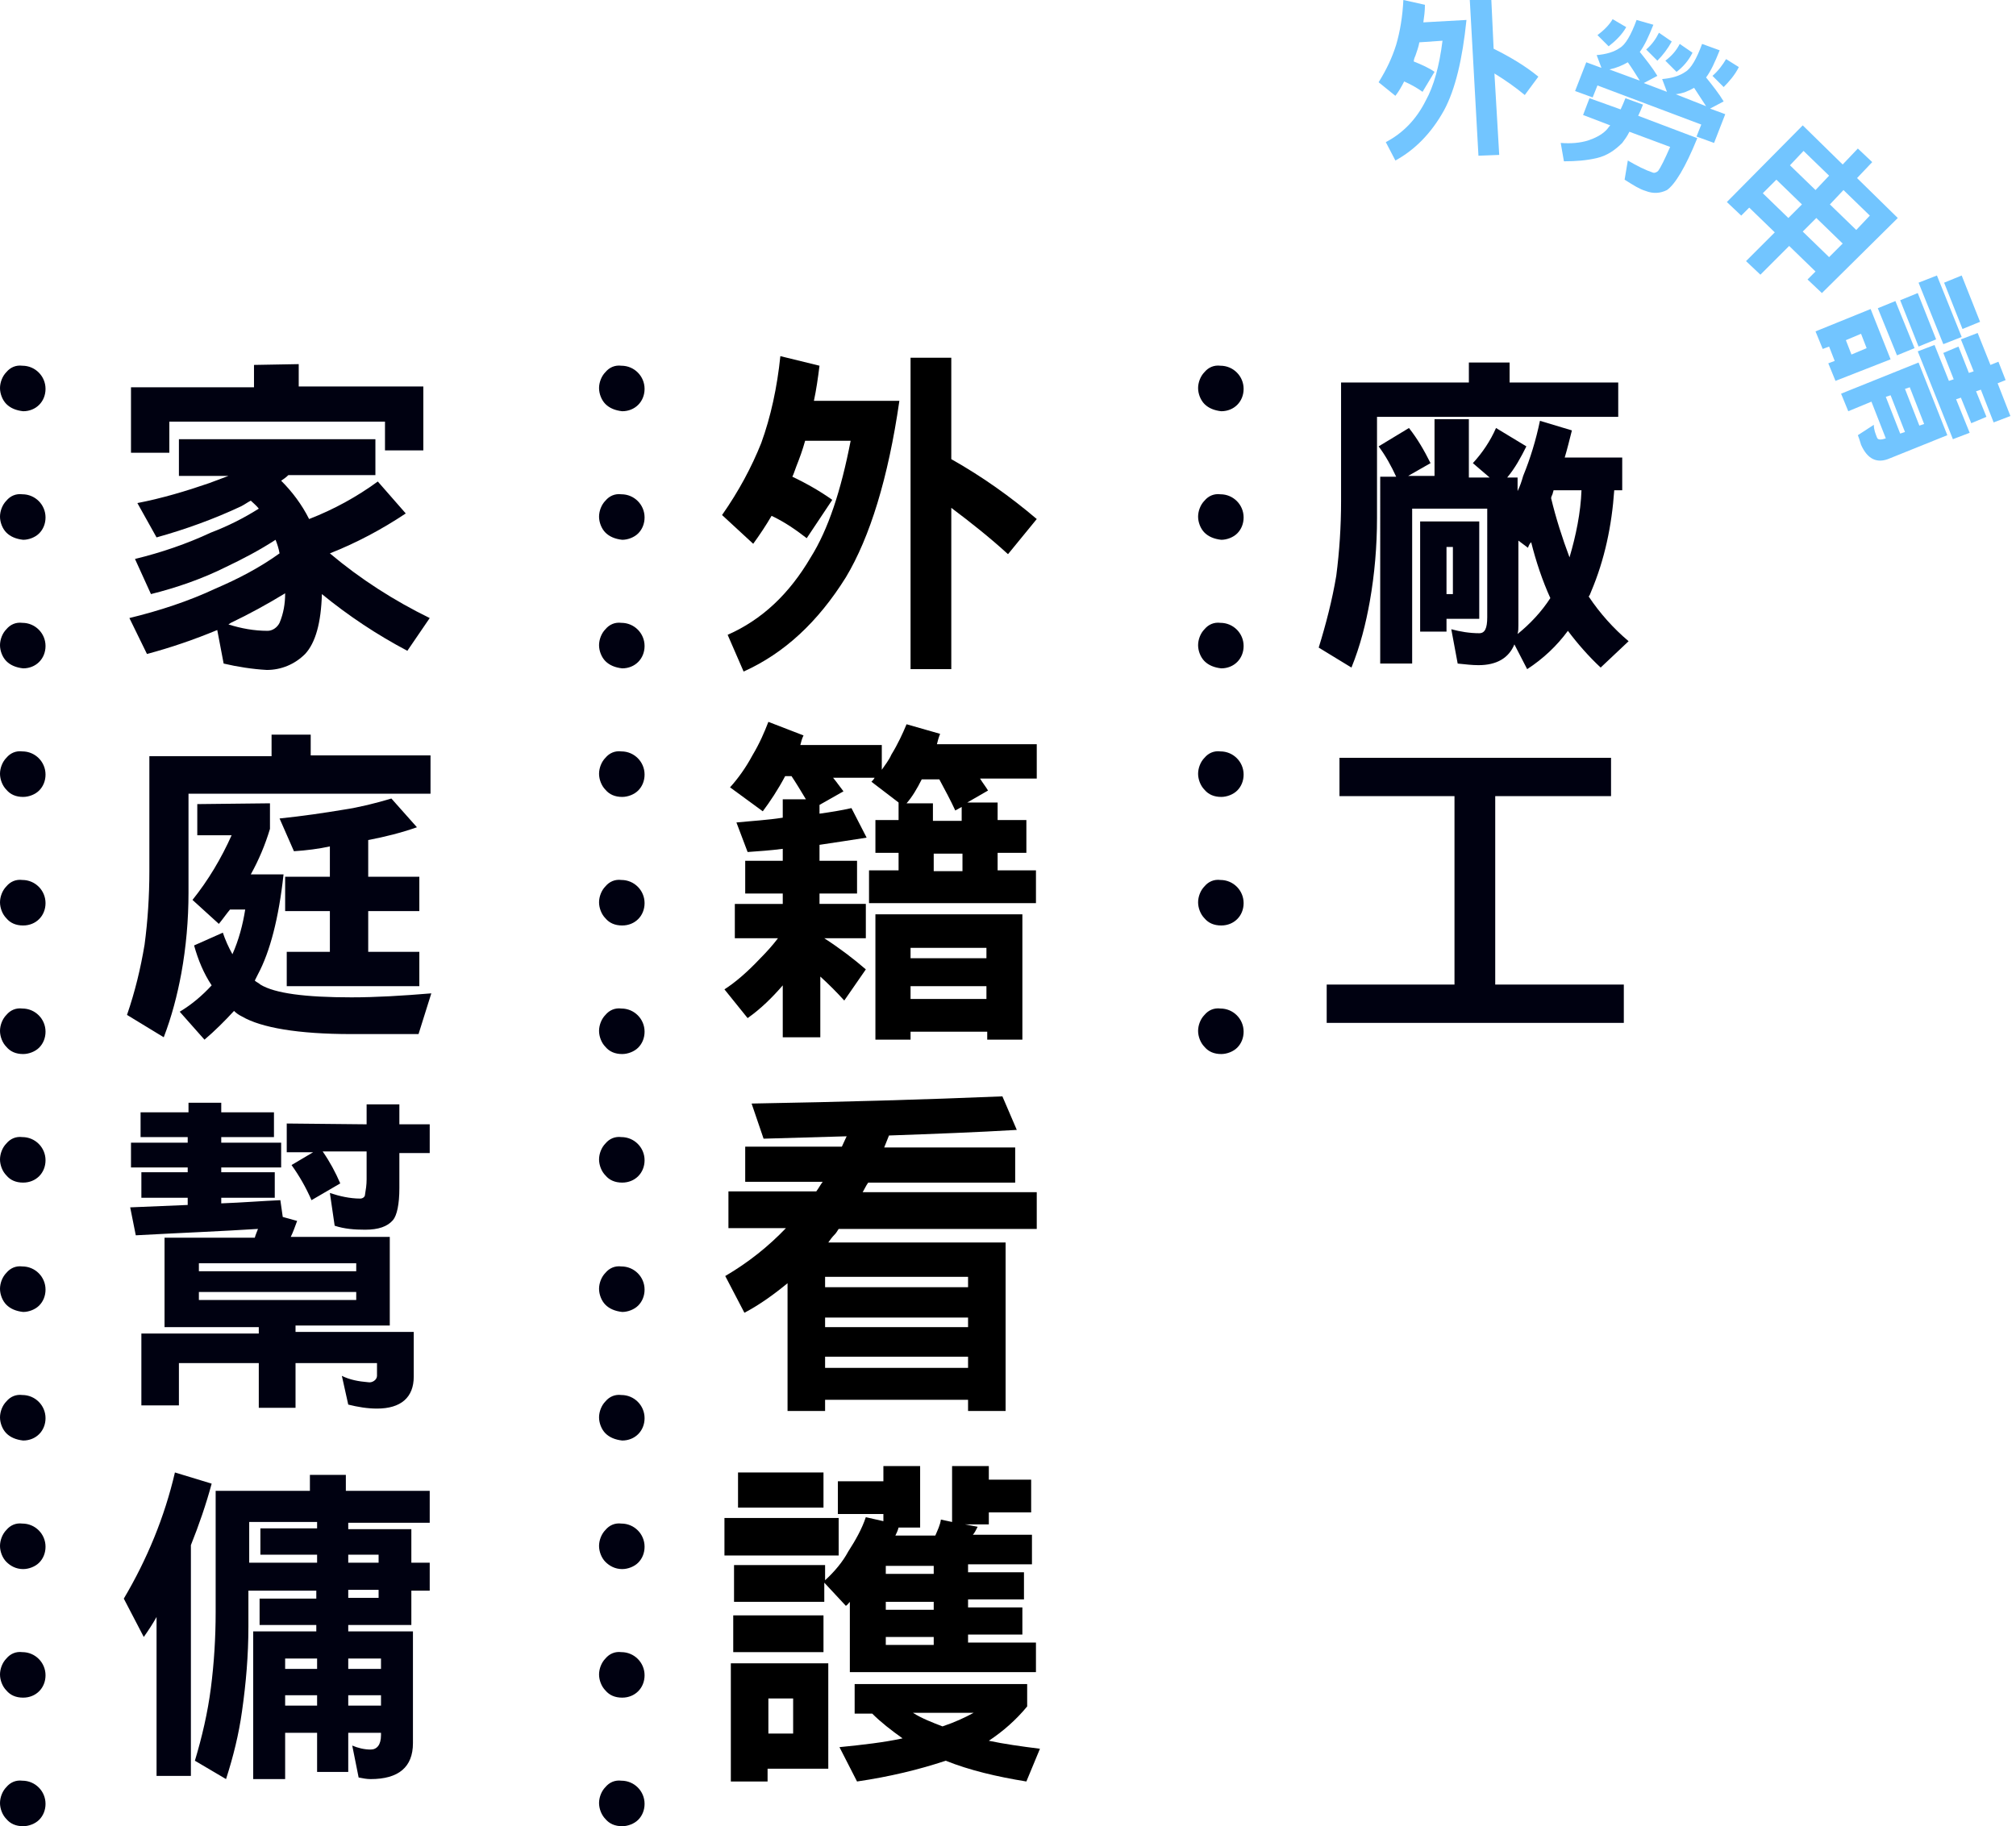 <?xml version="1.0" encoding="utf-8"?>
<!-- Generator: Adobe Illustrator 27.3.1, SVG Export Plug-In . SVG Version: 6.00 Build 0)  -->
<svg version="1.1" id="圖層_1" xmlns="http://www.w3.org/2000/svg" xmlns:xlink="http://www.w3.org/1999/xlink" x="0px" y="0px"
	 viewBox="0 0 252.4 228.7" style="enable-background:new 0 0 252.4 228.7;" xml:space="preserve">
<style type="text/css">
	.st0{fill:#000111;}
	.st1{fill:#72C5FF;}
</style>
<path class="st0" d="M189,45.4v2.5h13.6v4.3h-30.2v12.7c0,3.5-0.3,7-0.9,10.4c-0.5,2.8-1.2,5.6-2.3,8.3l-4.1-2.5
	c0.9-2.9,1.7-6,2.2-9c0.4-3.1,0.6-6.2,0.6-9.3V47.9h16v-2.5H189z M183.9,52.7v7.1h2.6l-2.1-1.8c1.2-1.3,2.2-2.8,2.9-4.4l3.8,2.3
	c-0.7,1.4-1.4,2.7-2.4,3.9h1.3v1.7c0.3-0.6,0.5-1.2,0.7-1.9c0.9-2.2,1.6-4.5,2.1-6.9l4,1.2c-0.3,1.2-0.6,2.4-0.9,3.4h7.2v4.1h-1
	c-0.3,4.4-1.2,8.7-2.9,12.7c-0.1,0.3-0.2,0.5-0.3,0.6c1.4,2.1,3.1,4,5,5.6l-3.5,3.3c-1.5-1.4-2.9-3-4.1-4.6
	c-1.4,1.9-3.1,3.5-5.1,4.8l-1.6-3.1c-0.7,1.7-2.2,2.6-4.5,2.6c-0.8,0-1.6-0.1-2.6-0.2l-0.8-4.3c1.1,0.3,2.3,0.5,3.5,0.5
	c0.7,0,1-0.6,1-2V63.7h-9.4v19.4h-4V59.7h2c-0.6-1.3-1.3-2.6-2.2-3.8l3.8-2.3c1.1,1.4,1.9,2.8,2.7,4.4l-2.8,1.6h3.3v-7.1h4.3V52.7z
	 M185.2,77.5h-4.1v1.6h-3.3V65.3h7.4L185.2,77.5z M181.9,74.4v-5.9h-0.8v5.9H181.9z M194.1,74.9c-1-2.2-1.8-4.6-2.4-7
	c-0.2,0.2-0.3,0.4-0.4,0.7l-1.2-0.9v10.6c0,0.4,0,0.7-0.1,1.1C191.6,78.1,193,76.6,194.1,74.9L194.1,74.9z M196.5,69.8
	c0.8-2.7,1.4-5.6,1.5-8.4h-3.5c0,0.1-0.1,0.3-0.1,0.4c-0.1,0.3-0.2,0.4-0.2,0.6C194.8,64.9,195.6,67.4,196.5,69.8z"/>
<path class="st0" d="M201.7,94.9v4.8h-14.5v23.6h16.1v4.8h-37.2v-4.8h16V99.7h-14.4v-4.8C167.7,94.9,201.7,94.9,201.7,94.9z"/>
<path class="st0" d="M47,55v4.5H36.1c-0.3,0.3-0.6,0.5-0.9,0.7c1.4,1.4,2.6,3,3.5,4.8c3.1-1.2,6-2.8,8.6-4.7l3.5,4
	c-3,2-6.2,3.7-9.5,5c3.8,3.2,8,5.9,12.5,8.1L51,81.5c-3.8-2-7.4-4.4-10.7-7.1c-0.1,3.6-0.8,6.1-2.1,7.5c-1.3,1.3-3,2-4.8,2
	c-1.8-0.1-3.7-0.4-5.4-0.8l-0.8-4.2c-2.9,1.2-5.8,2.2-8.8,3l-2.2-4.5c3.7-0.9,7.4-2.1,10.8-3.7c2.8-1.2,5.5-2.6,8-4.4
	c-0.1-0.6-0.3-1.2-0.5-1.7c-2,1.3-4.1,2.4-6.2,3.4c-3,1.5-6.2,2.6-9.4,3.4l-2-4.4c3.3-0.8,6.5-1.9,9.5-3.3c2.1-0.8,4.1-1.8,6-3
	c-0.3-0.4-0.7-0.7-1-1c-0.4,0.2-0.8,0.5-1.2,0.7c-3.4,1.6-7,2.9-10.6,3.9L17.2,63c3.1-0.6,6.1-1.5,9-2.5c0.8-0.3,1.6-0.6,2.4-0.9
	h-6.2V55H47z M37.4,45.6v2.8H53v8h-4.8v-3.6h-27v3.9h-4.8v-8.2h15.4v-2.8L37.4,45.6z M28.9,78l-0.3,0.2c1.6,0.5,3.2,0.8,4.9,0.8
	c0.6,0,1.2-0.4,1.5-1c0.5-1.2,0.7-2.4,0.7-3.7C33.4,75.7,31.2,76.9,28.9,78L28.9,78z"/>
<path class="st0" d="M38.9,92v2.6h15v4.8H23.6v12.4c0,3.4-0.3,6.8-0.9,10.1c-0.5,2.7-1.2,5.4-2.2,8l-4.6-2.8c1-2.9,1.7-5.8,2.2-8.8
	c0.4-3,0.6-6.1,0.6-9.2V94.7H34V92H38.9z M33.8,100.6v3.2c-0.6,2-1.4,3.9-2.4,5.7h4.1c-0.6,5.5-1.7,9.7-3.2,12.5l-0.4,0.8
	c0.2,0.2,0.5,0.3,0.7,0.5c1.8,1.1,5.6,1.6,11.4,1.6c3.1,0,6.4-0.2,10-0.5l-1.6,5.1H44c-6.7,0-11.3-0.8-13.7-2.2
	c-0.4-0.2-0.7-0.4-1-0.7c-1.2,1.3-2.4,2.5-3.7,3.6l-3.1-3.5c1.5-0.9,2.8-2,4-3.3c-1-1.5-1.7-3.2-2.2-5l3.6-1.6
	c0.3,0.9,0.7,1.8,1.2,2.7c0.8-1.8,1.3-3.7,1.6-5.6h-1.9c-0.5,0.6-0.9,1.2-1.4,1.8l-3.3-3c2-2.5,3.6-5.2,4.9-8.1h-4.3v-3.9
	L33.8,100.6z M52.2,103.6c-2,0.7-4,1.2-6.1,1.6v4.6h6.4v4.3h-6.4v5.1h6.4v4.3H35.9v-4.3h5.4v-5.1h-5.6v-4.3h5.6V106
	c-1.4,0.3-2.9,0.5-4.5,0.6l-1.8-4.1c2.9-0.3,5.6-0.7,8-1.1c2-0.3,4-0.8,6-1.4L52.2,103.6z"/>
<path class="st0" d="M23.6,139.3v-1.2h4.1v1.2h6.6v3.1h-6.6v0.7h7.5v3.1h-7.5v0.6h6.7v3.2h-6.7v0.7c2.7-0.1,5.1-0.3,7.4-0.4l0.3,2.1
	l1.8,0.5c-0.3,0.8-0.5,1.4-0.8,2h12.4V166H37v0.8h14.8v5.6c0,2.6-1.6,4-4.6,4c-1.2,0-2.4-0.2-3.6-0.5l-0.8-3.6
	c1,0.5,2.1,0.7,3.3,0.8c0.5,0.1,1.1-0.3,1.1-0.8c0-0.1,0-0.2,0-0.3v-1.3H37v5.6h-4.6v-5.6h-10v5.3h-4.7v-9h14.7v-0.8H20.6V155h11.3
	c0.1-0.4,0.3-0.8,0.4-1.1c-4.7,0.3-9.8,0.5-15.3,0.8l-0.7-3.5l7.2-0.3V150h-5.8v-3.2h5.8v-0.6h-7.1v-3.1h7.1v-0.7h-5.9v-3.1
	L23.6,139.3L23.6,139.3z M44.6,159.2v-1H24.9v1H44.6z M44.6,162.8v-1H24.9v1H44.6z M45.9,140.8v-2.5H50v2.5h3.8v3.6H50v4.4
	c0,2-0.3,3.4-0.8,4c-0.7,0.8-1.8,1.2-3.5,1.2c-1.3,0-2.6-0.1-3.8-0.5l-0.6-4.1c1.2,0.4,2.5,0.7,3.8,0.7c0.3,0,0.6-0.2,0.6-0.5
	c0.1-0.6,0.2-1.2,0.2-1.9v-3.5h-5.5c0.9,1.3,1.6,2.6,2.2,4l-3.6,2.1c-0.7-1.6-1.5-3-2.5-4.4l2.7-1.6h-3.3v-3.6L45.9,140.8z"/>
<path class="st0" d="M26.5,185.8c-0.7,2.6-1.6,5.2-2.6,7.7v28.9h-4.3v-19.9c-0.5,0.9-1.1,1.8-1.6,2.5l-2.5-4.8
	c2.9-4.9,5.1-10.2,6.4-15.8L26.5,185.8z M43.3,184.7v2h10.5v4H43.6v0.8h7.9v4.2h2.3v3.5h-2.3v4.3h-7.9v0.8h8.1v14
	c0,3-1.8,4.5-5.3,4.5c-0.5,0-1-0.1-1.5-0.2l-0.8-4c0.7,0.3,1.5,0.5,2.3,0.5s1.3-0.6,1.3-1.8V217h-4.1v4.9h-3.9V217h-4v5.8h-4v-18.5
	h7.9v-0.8h-7.1v-3.3h7.1v-1h-8.5v4.5c0,3.6-0.3,7.1-0.8,10.6c-0.4,2.9-1.1,5.7-2,8.5l-3.9-2.3c0.9-3,1.6-6,2-9.1s0.6-6.3,0.6-9.5
	v-15.2h11.8v-2H43.3z M39.7,190.6h-8.5v5.1h8.5v-1h-7.1v-3.3h7.1V190.6z M39.7,209v-1.3h-4v1.3H39.7z M39.7,213.6v-1.3h-4v1.3H39.7z
	 M43.6,195.7h3.8v-1h-3.8V195.7z M43.6,200.1h3.8v-1h-3.8V200.1z M47.7,209v-1.3h-4.1v1.3H47.7z M47.7,213.6v-1.3h-4.1v1.3H47.7z"/>
<path class="st0" d="M150.8,50.6c-0.5-0.5-0.8-1.3-0.8-2s0.3-1.5,0.8-2c0.5-0.6,1.2-0.9,2-0.8c1.6,0,2.9,1.3,2.9,2.9
	c0,0.8-0.3,1.5-0.8,2s-1.2,0.8-2,0.8C152,51.4,151.3,51.1,150.8,50.6z"/>
<path class="st0" d="M150.8,66.7c-0.5-0.5-0.8-1.3-0.8-2c0-0.7,0.3-1.5,0.8-2c0.5-0.6,1.2-0.9,2-0.8c1.6,0,2.9,1.3,2.9,2.9
	c0,0.8-0.3,1.5-0.8,2s-1.3,0.8-2,0.8C152,67.5,151.3,67.2,150.8,66.7z"/>
<path class="st0" d="M150.8,82.8c-0.5-0.5-0.8-1.3-0.8-2s0.3-1.5,0.8-2c0.5-0.6,1.2-0.9,2-0.8c1.6,0,2.9,1.3,2.9,2.9
	c0,0.8-0.3,1.5-0.8,2s-1.2,0.8-2,0.8C152,83.6,151.3,83.3,150.8,82.8z"/>
<path class="st0" d="M150.8,98.9c-0.5-0.5-0.8-1.3-0.8-2s0.3-1.5,0.8-2c0.5-0.6,1.2-0.9,2-0.8c1.6,0,2.9,1.3,2.9,2.9
	c0,0.8-0.3,1.5-0.8,2s-1.3,0.8-2,0.8C152,99.8,151.3,99.5,150.8,98.9z"/>
<path class="st0" d="M150.8,115c-0.5-0.5-0.8-1.3-0.8-2s0.3-1.5,0.8-2c0.5-0.6,1.2-0.9,2-0.8c1.6,0,2.9,1.3,2.9,2.9
	c0,0.8-0.3,1.5-0.8,2s-1.2,0.8-2,0.8C152,115.9,151.3,115.6,150.8,115z"/>
<path class="st0" d="M150.8,131.1c-0.5-0.5-0.8-1.3-0.8-2s0.3-1.5,0.8-2c0.5-0.6,1.2-0.9,2-0.8c1.6,0,2.9,1.3,2.9,2.9
	c0,0.8-0.3,1.5-0.8,2s-1.3,0.8-2,0.8C152,132,151.3,131.7,150.8,131.1z"/>
<path class="st0" d="M75.8,50.6c-0.5-0.5-0.8-1.3-0.8-2s0.3-1.5,0.8-2c0.5-0.6,1.2-0.9,2-0.8c1.6,0,2.9,1.3,2.9,2.9
	c0,0.8-0.3,1.5-0.8,2s-1.2,0.8-2,0.8C77,51.4,76.3,51.1,75.8,50.6z"/>
<path class="st0" d="M75.8,66.7c-0.5-0.5-0.8-1.3-0.8-2c0-0.7,0.3-1.5,0.8-2c0.5-0.6,1.2-0.9,2-0.8c1.6,0,2.9,1.3,2.9,2.9
	c0,0.8-0.3,1.5-0.8,2s-1.3,0.8-2,0.8C77,67.5,76.3,67.2,75.8,66.7z"/>
<path class="st0" d="M75.8,82.8c-0.5-0.5-0.8-1.3-0.8-2s0.3-1.5,0.8-2c0.5-0.6,1.2-0.9,2-0.8c1.6,0,2.9,1.3,2.9,2.9
	c0,0.8-0.3,1.5-0.8,2s-1.2,0.8-2,0.8C77,83.6,76.3,83.3,75.8,82.8z"/>
<path class="st0" d="M75.8,98.9c-0.5-0.5-0.8-1.3-0.8-2s0.3-1.5,0.8-2c0.5-0.6,1.2-0.9,2-0.8c1.6,0,2.9,1.3,2.9,2.9
	c0,0.8-0.3,1.5-0.8,2s-1.3,0.8-2,0.8C77,99.8,76.3,99.5,75.8,98.9z"/>
<path class="st0" d="M75.8,115c-0.5-0.5-0.8-1.3-0.8-2s0.3-1.5,0.8-2c0.5-0.6,1.2-0.9,2-0.8c1.6,0,2.9,1.3,2.9,2.9
	c0,0.8-0.3,1.5-0.8,2s-1.2,0.8-2,0.8C77,115.9,76.3,115.6,75.8,115z"/>
<path class="st0" d="M75.8,131.1c-0.5-0.5-0.8-1.3-0.8-2s0.3-1.5,0.8-2c0.5-0.6,1.2-0.9,2-0.8c1.6,0,2.9,1.3,2.9,2.9
	c0,0.8-0.3,1.5-0.8,2s-1.3,0.8-2,0.8C77,132,76.3,131.7,75.8,131.1z"/>
<path class="st0" d="M75.8,147.2c-0.5-0.5-0.8-1.3-0.8-2s0.3-1.5,0.8-2c0.5-0.6,1.2-0.9,2-0.8c1.6,0,2.9,1.3,2.9,2.9
	c0,0.8-0.3,1.5-0.8,2s-1.2,0.8-2,0.8C77,148.1,76.3,147.8,75.8,147.2z"/>
<path class="st0" d="M75.8,163.4c-0.5-0.5-0.8-1.3-0.8-2s0.3-1.5,0.8-2c0.5-0.6,1.2-0.9,2-0.8c1.6,0,2.9,1.3,2.9,2.9
	c0,0.8-0.3,1.5-0.8,2s-1.3,0.8-2,0.8C77,164.2,76.3,163.9,75.8,163.4z"/>
<path class="st0" d="M75.8,179.5c-0.5-0.5-0.8-1.3-0.8-2s0.3-1.5,0.8-2c0.5-0.6,1.2-0.9,2-0.8c1.6,0,2.9,1.3,2.9,2.9
	c0,0.8-0.3,1.5-0.8,2s-1.2,0.8-2,0.8C77,180.3,76.3,180,75.8,179.5z"/>
<path class="st0" d="M0.8,50.6c-0.5-0.5-0.8-1.3-0.8-2s0.3-1.5,0.8-2c0.5-0.6,1.2-0.9,2-0.8c1.6,0,2.9,1.3,2.9,2.9
	c0,0.8-0.3,1.5-0.8,2s-1.2,0.8-2,0.8C2,51.4,1.3,51.1,0.8,50.6z"/>
<path class="st0" d="M0.8,66.7c-0.5-0.5-0.8-1.3-0.8-2c0-0.7,0.3-1.5,0.8-2c0.5-0.6,1.2-0.9,2-0.8c1.6,0,2.9,1.3,2.9,2.9
	c0,0.8-0.3,1.5-0.8,2s-1.3,0.8-2,0.8C2,67.5,1.3,67.2,0.8,66.7z"/>
<path class="st0" d="M0.8,82.8c-0.5-0.5-0.8-1.3-0.8-2s0.3-1.5,0.8-2c0.5-0.6,1.2-0.9,2-0.8c1.6,0,2.9,1.3,2.9,2.9
	c0,0.8-0.3,1.5-0.8,2s-1.2,0.8-2,0.8C2,83.6,1.3,83.3,0.8,82.8z"/>
<path class="st0" d="M0.8,98.9c-0.5-0.5-0.8-1.3-0.8-2s0.3-1.5,0.8-2c0.5-0.6,1.2-0.9,2-0.8c1.6,0,2.9,1.3,2.9,2.9
	c0,0.8-0.3,1.5-0.8,2s-1.3,0.8-2,0.8C2,99.8,1.3,99.5,0.8,98.9z"/>
<path class="st0" d="M0.8,115c-0.5-0.5-0.8-1.3-0.8-2s0.3-1.5,0.8-2c0.5-0.6,1.2-0.9,2-0.8c1.6,0,2.9,1.3,2.9,2.9
	c0,0.8-0.3,1.5-0.8,2s-1.2,0.8-2,0.8C2,115.9,1.3,115.6,0.8,115z"/>
<path class="st0" d="M0.8,131.1c-0.5-0.5-0.8-1.3-0.8-2s0.3-1.5,0.8-2c0.5-0.6,1.2-0.9,2-0.8c1.6,0,2.9,1.3,2.9,2.9
	c0,0.8-0.3,1.5-0.8,2s-1.3,0.8-2,0.8C2,132,1.3,131.7,0.8,131.1z"/>
<path class="st0" d="M0.8,147.2c-0.5-0.5-0.8-1.3-0.8-2s0.3-1.5,0.8-2c0.5-0.6,1.2-0.9,2-0.8c1.6,0,2.9,1.3,2.9,2.9
	c0,0.8-0.3,1.5-0.8,2s-1.2,0.8-2,0.8C2,148.1,1.3,147.8,0.8,147.2z"/>
<path class="st0" d="M0.8,163.4c-0.5-0.5-0.8-1.3-0.8-2s0.3-1.5,0.8-2c0.5-0.6,1.2-0.9,2-0.8c1.6,0,2.9,1.3,2.9,2.9
	c0,0.8-0.3,1.5-0.8,2s-1.3,0.8-2,0.8C2,164.2,1.3,163.9,0.8,163.4z"/>
<path class="st0" d="M0.8,179.5c-0.5-0.5-0.8-1.3-0.8-2s0.3-1.5,0.8-2c0.5-0.6,1.2-0.9,2-0.8c1.6,0,2.9,1.3,2.9,2.9
	c0,0.8-0.3,1.5-0.8,2s-1.2,0.8-2,0.8C2,180.3,1.3,180,0.8,179.5z"/>
<path class="st0" d="M0.8,195.6c-0.5-0.5-0.8-1.3-0.8-2s0.3-1.5,0.8-2c0.5-0.6,1.2-0.9,2-0.8c1.6,0,2.9,1.3,2.9,2.9
	c0,0.8-0.3,1.5-0.8,2s-1.3,0.8-2,0.8C2,196.5,1.3,196.1,0.8,195.6z"/>
<path class="st0" d="M0.8,211.7c-0.5-0.5-0.8-1.3-0.8-2s0.3-1.5,0.8-2c0.5-0.6,1.2-0.9,2-0.8c1.6,0,2.9,1.3,2.9,2.9
	c0,0.8-0.3,1.5-0.8,2s-1.2,0.8-2,0.8C2,212.6,1.3,212.3,0.8,211.7z"/>
<path class="st0" d="M0.8,227.8c-0.5-0.5-0.8-1.3-0.8-2s0.3-1.5,0.8-2c0.5-0.6,1.2-0.9,2-0.8c1.6,0,2.9,1.3,2.9,2.9
	c0,0.8-0.3,1.5-0.8,2s-1.3,0.8-2,0.8C2,228.7,1.3,228.4,0.8,227.8z"/>
<path class="st0" d="M75.8,195.6c-0.5-0.5-0.8-1.3-0.8-2s0.3-1.5,0.8-2c0.5-0.6,1.2-0.9,2-0.8c1.6,0,2.9,1.3,2.9,2.9
	c0,0.8-0.3,1.5-0.8,2s-1.3,0.8-2,0.8C77,196.5,76.3,196.1,75.8,195.6z"/>
<path class="st0" d="M75.8,211.7c-0.5-0.5-0.8-1.3-0.8-2s0.3-1.5,0.8-2c0.5-0.6,1.2-0.9,2-0.8c1.6,0,2.9,1.3,2.9,2.9
	c0,0.8-0.3,1.5-0.8,2s-1.2,0.8-2,0.8C77,212.6,76.3,212.3,75.8,211.7z"/>
<path class="st0" d="M75.8,227.8c-0.5-0.5-0.8-1.3-0.8-2s0.3-1.5,0.8-2c0.5-0.6,1.2-0.9,2-0.8c1.6,0,2.9,1.3,2.9,2.9
	c0,0.8-0.3,1.5-0.8,2s-1.3,0.8-2,0.8C77,228.7,76.3,228.4,75.8,227.8z"/>
<g>
	<path class="st1" d="M178.4,0.6c0,0.8-0.1,1.5-0.2,2.2l5.4-0.3c-0.5,4.9-1.4,8.7-2.8,11.3c-1.6,2.9-3.7,5-6.1,6.3l-1.2-2.3
		c2.1-1.1,3.8-2.8,5-5.2c1-1.8,1.7-4.3,2.1-7.5l-2.9,0.2c-0.1,0.6-0.3,1.1-0.5,1.7c-0.1,0.2-0.2,0.5-0.2,0.7c1,0.4,1.9,0.8,2.6,1.3
		l-1.5,2.5c-0.7-0.5-1.4-0.9-2.3-1.3c-0.3,0.6-0.7,1.3-1.1,1.8l-2.1-1.7c1-1.6,1.7-3.1,2.2-4.7c0.5-1.7,0.8-3.6,0.9-5.6L178.4,0.6z
		 M186.7-0.3l0.3,6.4c2,1,3.9,2.1,5.6,3.5l-1.7,2.3c-1.2-1-2.5-1.9-3.8-2.7l0.6,10.2l-2.6,0.1L184-0.3L186.7-0.3z"/>
	<path class="st1" d="M202.9,13.7c0.2-0.4,0.4-0.9,0.6-1.4l2.2,0.8c-0.2,0.5-0.4,1-0.6,1.4l7.4,2.8c-1.5,3.7-2.8,5.8-3.8,6.5
		c-0.8,0.4-1.7,0.5-2.7,0.1c-0.7-0.2-1.5-0.7-2.6-1.4l0.4-2.4c1.2,0.7,2.2,1.2,3.1,1.5c0.2,0.1,0.5,0,0.7-0.2c0.3-0.4,0.8-1.4,1.5-3
		l-5.1-1.9c-0.3,0.6-0.6,1-0.9,1.4c-0.9,0.9-1.9,1.6-3.2,1.9s-2.6,0.4-4.1,0.4l-0.4-2.3c1.3,0.1,2.4,0,3.4-0.3
		c0.9-0.3,1.7-0.7,2.3-1.3c0.2-0.2,0.3-0.4,0.5-0.6l-3.4-1.3l0.8-2.1L202.9,13.7z M207,3.1c-0.6,1.5-1.1,2.6-1.7,3.4
		c0.8,1,1.6,2,2.2,3l-1.7,0.9l2.9,1.1l-0.6-1.6c1.2-0.1,2.2-0.4,2.9-0.9c0.7-0.4,1.4-1.6,2.1-3.5l2.2,0.8c-0.6,1.5-1.1,2.6-1.7,3.4
		c0.8,1,1.6,2,2.2,3l-1.7,0.9l1.9,0.7l-1.4,3.6l-2.2-0.8l0.6-1.5l-13-4.9l-0.6,1.5l-2.2-0.8l1.4-3.6l1.9,0.7l-0.6-1.6
		c1.2-0.1,2.2-0.4,2.9-0.9c0.7-0.4,1.4-1.6,2.1-3.5L207,3.1z M203.6,3.4c-0.5,0.9-1.3,1.7-2.2,2.4L200,4.4c0.8-0.6,1.5-1.3,1.9-2
		L203.6,3.4z M205.3,10.1c-0.5-0.8-1-1.6-1.5-2.3c-0.7,0.4-1.4,0.7-2.3,0.9L205.3,10.1z M209.3,5.2c-0.5,0.9-1.1,1.7-1.8,2.4
		l-1.4-1.4c0.7-0.6,1.2-1.3,1.6-2.1L209.3,5.2z M211.9,6.6c-0.5,1-1.2,1.8-2,2.4l-1.4-1.4c0.8-0.6,1.4-1.3,1.8-2.1L211.9,6.6z
		 M213.6,13.3c-0.5-0.8-1-1.5-1.5-2.3c-0.7,0.4-1.4,0.7-2.3,0.8L213.6,13.3z M217.7,8.4c-0.5,1-1.2,1.8-1.9,2.5l-1.4-1.4
		c0.7-0.6,1.3-1.4,1.7-2.1L217.7,8.4z"/>
	<path class="st1" d="M228.1,36.7l-1.8-1.7l1-1l-3.3-3.2l-3.6,3.6l-1.8-1.7l3.6-3.6L219,26l-1,1l-1.8-1.7l9.5-9.6l5,4.9l1.9-2
		l1.8,1.7l-1.9,2l5.1,5L228.1,36.7z M223.9,27.3l1.7-1.7l-3.2-3.1l-1.7,1.7L223.9,27.3z M227.3,23.8L229,22l-3.2-3.1l-1.7,1.8
		L227.3,23.8z M229,32.2l1.7-1.7l-3.3-3.2l-1.7,1.7L229,32.2z M229.1,25.6l3.3,3.2l1.7-1.8l-3.3-3.2L229.1,25.6z"/>
	<path class="st1" d="M229.8,47.7l-0.9-2.2l0.8-0.3l-0.7-1.8l-0.8,0.3l-0.9-2.2l6.9-2.8l2.5,6.3L229.8,47.7z M236.6,57.4
		c-1.6,0.7-2.8,0.1-3.6-1.7c-0.1-0.3-0.2-0.7-0.4-1.2l2-1.3c0,0.6,0.2,1.1,0.4,1.6c0.1,0.3,0.5,0.3,1.1,0.1l-1.8-4.6l-2.9,1.2
		l-0.9-2.2l9.7-3.9l3.6,9.1L236.6,57.4z M231.8,44.4l1.9-0.8l-0.7-1.8l-1.9,0.8L231.8,44.4z M239.7,43.6l-2.2,0.9l-2.4-5.9l2.2-0.9
		L239.7,43.6z M237.9,54.3l0.6-0.2l-1.8-4.6l-0.6,0.2L237.9,54.3z M242.4,42.5l-2.2,0.9l-2.3-5.8l2.2-0.9L242.4,42.5z M240.3,53.3
		l0.6-0.2l-1.8-4.6l-0.6,0.2L240.3,53.3z M245.6,42.2l-2.3,0.9l-3.1-7.7l2.3-0.9L245.6,42.2z M249.2,45.7l1-0.4l0.9,2.3l-1,0.4
		l1.6,4.1l-2.1,0.8l-1.6-4.1l-0.6,0.2l1.3,3.2l-1.9,0.8l-1.3-3.2l-0.6,0.2l1.7,4.2l-2.1,0.8l-4.4-11l2.1-0.8l1.8,4.5l0.6-0.2
		l-1.3-3.3l1.9-0.8l1.3,3.3l0.6-0.2l-1.6-4l2.1-0.8L249.2,45.7z M247.9,40.3l-2.2,0.9l-2.3-5.8l2.2-0.9L247.9,40.3z"/>
</g>
<g>
	<path d="M102.6,45.8c-0.2,1.6-0.4,3-0.7,4.4h10.7c-1.4,9.7-3.7,17.1-6.7,22.1c-3.5,5.6-7.7,9.5-12.8,11.8l-2-4.6
		c4.3-1.9,7.7-5.1,10.4-9.7c2.2-3.5,3.8-8.4,5-14.6h-5.7c-0.3,1.1-0.7,2.2-1.1,3.2c-0.2,0.5-0.3,0.9-0.5,1.3c1.9,0.9,3.6,1.9,5,2.9
		l-3.2,4.8c-1.3-1-2.7-2-4.4-2.8c-0.7,1.2-1.5,2.4-2.3,3.5l-3.9-3.6c2.1-3,3.7-6,4.9-9c1.2-3.3,2-7,2.4-10.9L102.6,45.8z
		 M119.1,44.8v12.7c3.9,2.2,7.4,4.7,10.7,7.5l-3.6,4.4c-2.3-2.1-4.7-4-7.1-5.8v20.2H114V44.8H119.1z"/>
	<path d="M100.6,92.1c-0.2,0.4-0.3,0.8-0.4,1.2h10.2v3.1c0.4-0.6,0.9-1.2,1.2-1.9c0.8-1.3,1.4-2.6,1.9-3.8l4.2,1.2
		c-0.2,0.5-0.3,0.9-0.4,1.3h12.5v4.3h-7.1c0.3,0.5,0.7,1,1,1.5l-2.6,1.5h3.8v2.2h3.6v4.1h-3.6v2.2h4.8v4.1h-20.9v-4.1h3.7v-2.2h-2.9
		v-4.1h2.9v-2.2l-3.4-2.6c0.1-0.1,0.3-0.3,0.4-0.5h-5.2c0.5,0.6,0.9,1.2,1.3,1.7l-3,1.7v1.1c1.4-0.2,2.7-0.4,4-0.7l1.9,3.7
		c-1.9,0.3-3.9,0.6-5.9,0.9v2h4.7v4.1h-4.7v1.3h5.8v4.3h-5.2c2,1.3,3.7,2.6,5.2,3.9l-2.7,3.9c-1-1.1-2-2.1-3-3v7.6H98v-6.5
		c-1.3,1.5-2.7,2.9-4.4,4.1l-2.9-3.6c1.4-0.9,2.9-2.2,4.5-3.9c0.8-0.8,1.6-1.7,2.2-2.5h-5.4v-4.3H98v-1.3h-4.7v-4.1H98v-1.5
		c-1.5,0.2-3,0.3-4.4,0.4l-1.4-3.7c2-0.2,3.9-0.3,5.8-0.6v-2.3h2.9c-0.6-1-1.2-2-1.8-2.9h-0.8c-0.9,1.7-1.9,3.2-2.8,4.4l-4.1-3
		c1-1.1,2-2.5,2.8-4c0.9-1.5,1.5-2.9,2-4.2L100.6,92.1z M128,130.2h-4.4v-1H114v1h-4.4v-15.7H128V130.2z M120.5,101l-0.9,0.5
		c-0.6-1.3-1.3-2.6-2-3.9h-2.2c-0.6,1.2-1.2,2.2-1.9,3h3.3v2.2h3.6V101z M123.5,120v-1.3H114v1.3H123.5z M123.5,125.1v-1.6H114v1.6
		H123.5z M120.5,109.1v-2.2h-3.6v2.2H120.5z"/>
	<path d="M127.3,141.5c-5,0.3-10.4,0.5-16,0.7c-0.2,0.5-0.4,1-0.6,1.5h16.4v4.4h-18.4c-0.3,0.4-0.5,0.9-0.7,1.2h21.8v4.6h-24.8
		c-0.2,0.3-0.3,0.5-0.5,0.7c-0.3,0.3-0.6,0.7-0.8,1h22.2v21.1h-4.7v-1.4h-17.9v1.4h-4.7v-16c-1.7,1.4-3.5,2.7-5.4,3.7l-2.4-4.6
		c2.9-1.7,5.4-3.7,7.6-6h-7.2v-4.6h11c0.3-0.4,0.5-0.8,0.8-1.2h-9.7v-4.4h12.1c0.2-0.4,0.4-0.9,0.6-1.3c-3.4,0.1-6.9,0.2-10.4,0.3
		l-1.5-4.4c11.4-0.2,21.8-0.5,31.4-0.9L127.3,141.5z M121.2,161.2v-1.3h-17.9v1.3H121.2z M121.2,166.1V165h-17.9v1.2H121.2z
		 M121.2,171.3v-1.4h-17.9v1.4H121.2z"/>
	<path d="M105,190.1v4.7H90.7v-4.7H105z M103.8,221.5h-7.7v1.6h-4.6v-14.8h12.2V221.5z M103.1,202.3v4.6H91.8v-4.6H103.1z
		 M103.3,196.3v1.6c1.2-1.1,2.2-2.3,2.9-3.6c0.9-1.4,1.7-2.8,2.2-4.3l2.2,0.5v-0.9h-5.7v-4.1h5.7v-1.9h4.6v7.7h-2.7
		c-0.1,0.4-0.3,0.8-0.4,1h5c0.3-0.7,0.6-1.3,0.7-2l1.4,0.3v-7h4.6v1.7h5.3v4.1h-5.3v1.5h-3l1.6,0.3c-0.2,0.4-0.4,0.8-0.6,1h7.4v3.7
		h-8v1h7v3.4h-7v1h6.8v3.4h-6.8v1h8.5v3.7h-23.3v-8.8c-0.2,0.2-0.3,0.4-0.5,0.5l-2.7-2.9v2.4H91.9v-4.6H103.3z M103.1,184.4v4.4
		H92.4v-4.4H103.1z M99.3,217.1v-4.4h-3.1v4.4H99.3z M128.6,210.8v2.9c-1.4,1.7-3,3.1-4.8,4.3c1.9,0.4,4,0.7,6.4,1l-1.7,4.1
		c-3.7-0.6-7.1-1.4-10.1-2.6c-3.3,1.1-7,2-11.1,2.6l-2.2-4.3c3-0.3,5.6-0.6,7.9-1.1c-1.4-1-2.7-2-3.8-3.1h-2.2v-3.7H128.6z
		 M116.9,196.1h-6v1h6V196.1z M116.9,200.6h-6v1h6V200.6z M116.9,205h-6v1h6V205z M118,216.2c1.5-0.5,2.8-1.1,3.9-1.7h-7.6
		C115.4,215.2,116.7,215.7,118,216.2z"/>
</g>
</svg>
